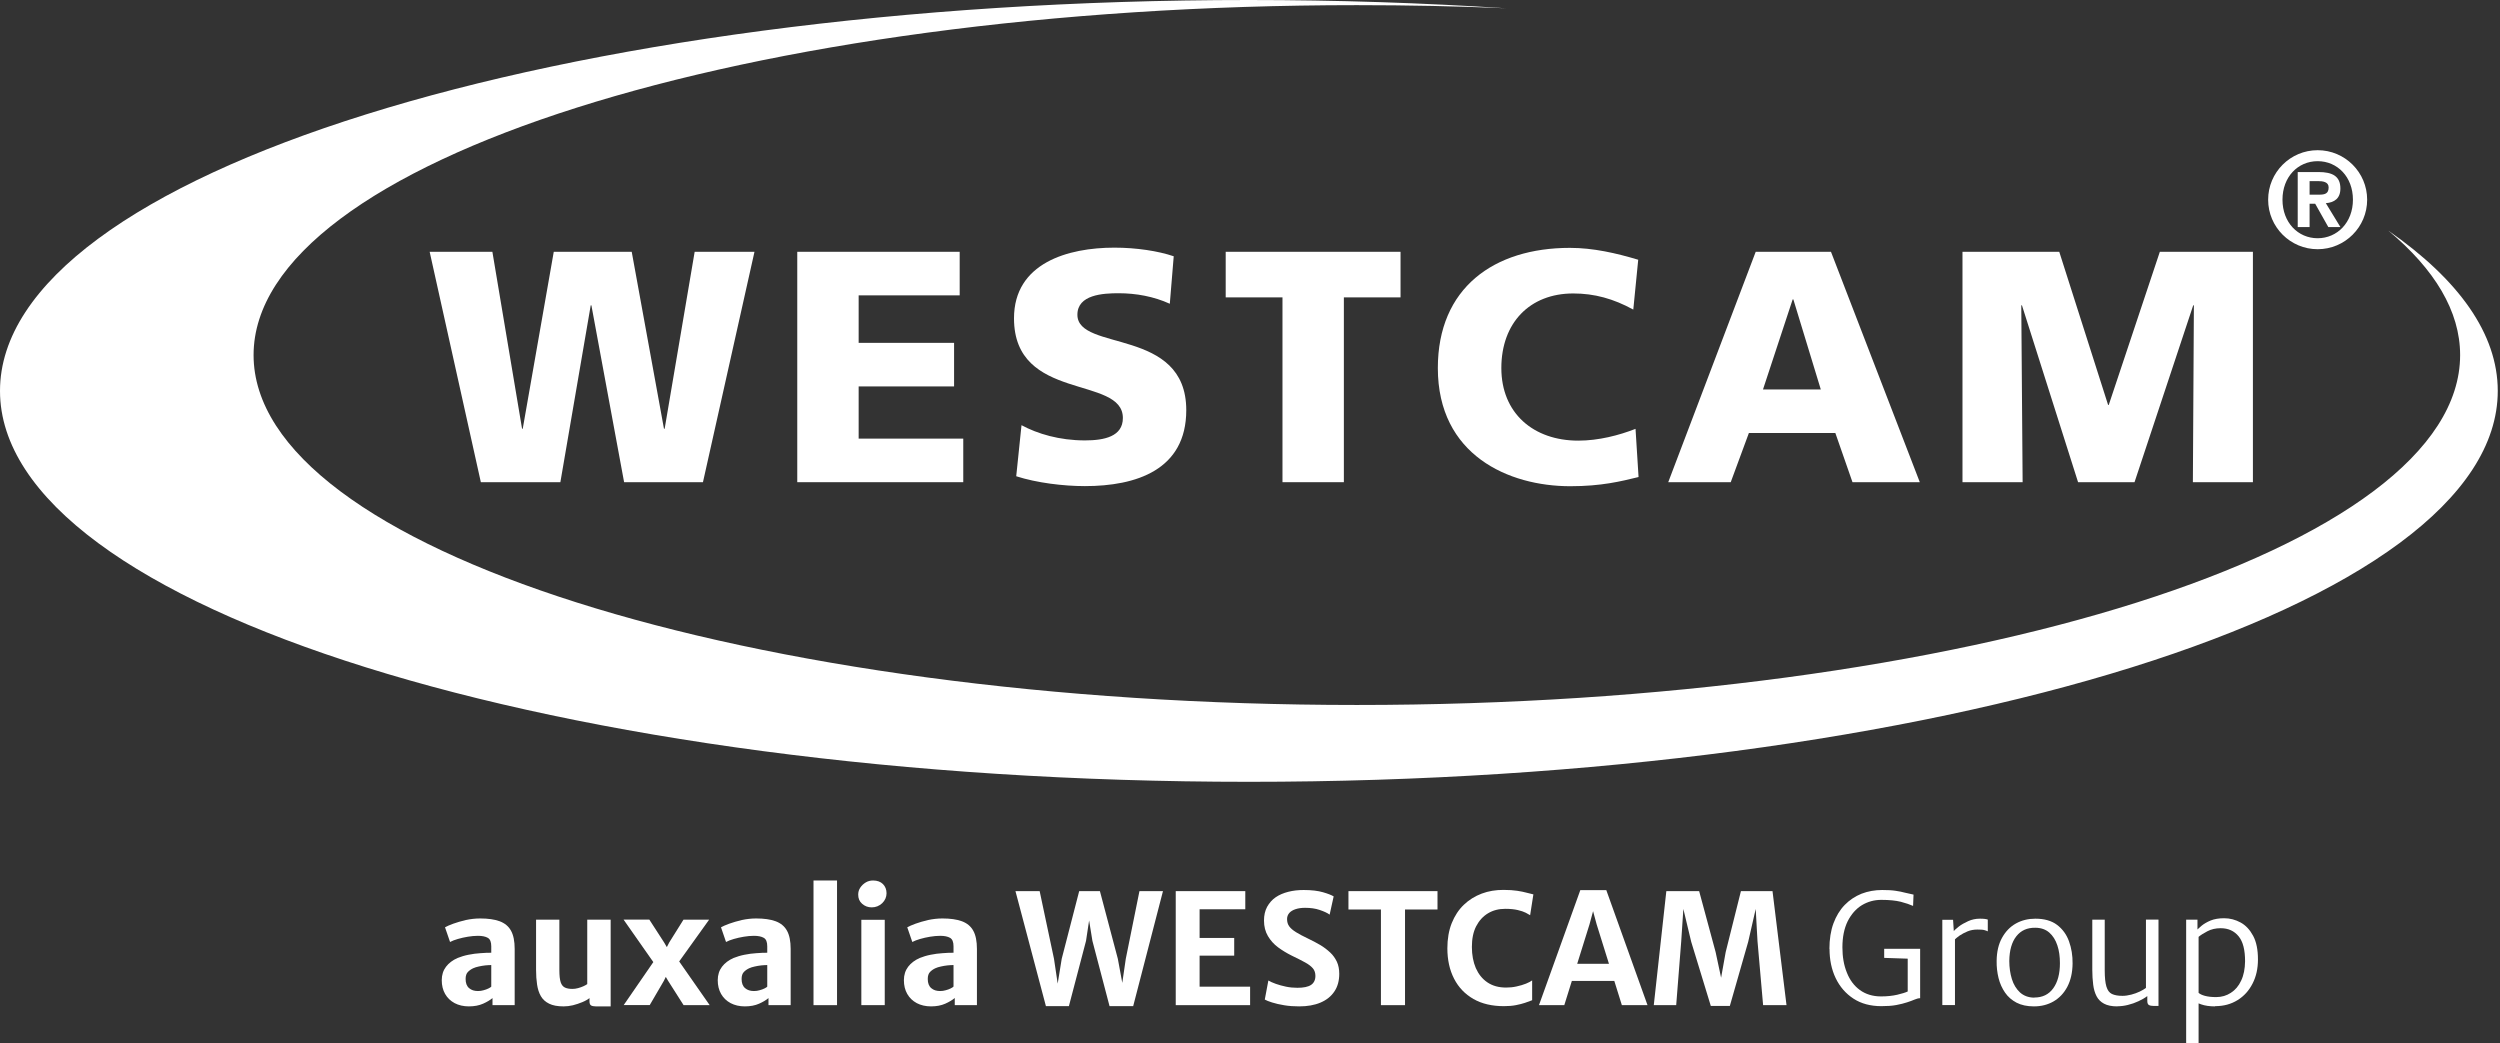 <?xml version="1.0" encoding="UTF-8" standalone="no"?><!DOCTYPE svg PUBLIC "-//W3C//DTD SVG 1.1//EN" "http://www.w3.org/Graphics/SVG/1.1/DTD/svg11.dtd"><svg width="100%" height="100%" viewBox="0 0 930 388" version="1.1" xmlns="http://www.w3.org/2000/svg" xmlns:xlink="http://www.w3.org/1999/xlink" xml:space="preserve" xmlns:serif="http://www.serif.com/" style="fill-rule:evenodd;clip-rule:evenodd;stroke-linejoin:round;stroke-miterlimit:2;"><rect x="0" y="0" width="930" height="388" fill="#333333" stroke="none"/><g id="Ebene_1-2"><g><path d="M0,145.417c0,-80.334 208,-145.417 464.583,-145.417c32.834,0 64.875,1.083 95.75,3.083c-18.166,-0.791 -36.75,-1.166 -55.583,-1.166c-226.667,-0 -410.417,58.291 -410.417,130.166c0,71.875 183.75,130.167 410.417,130.167c226.667,0 410.417,-58.292 410.417,-130.167c-0,-16.291 -9.459,-31.916 -26.709,-46.291c26.167,18.208 40.709,38.375 40.709,59.625c-0,80.291 -208,145.416 -464.584,145.416c-256.583,0 -464.583,-65.125 -464.583,-145.416Z" style="fill:#fff;fill-rule:nonzero;"/><path d="M178.875,179.375l29.583,0l11.292,-65.792l0.25,0l12.167,65.792l29.333,0l19.167,-85.708l-22.25,-0l-11.167,65.833l-0.25,0l-12,-65.833l-29,-0l-11.542,65.833l-0.25,0l-11.041,-65.833l-23.334,-0l19.042,85.708Z" style="fill:#fff;fill-rule:nonzero;"/><path d="M296.583,179.375l61.75,0l0,-16.208l-38.916,-0l-0,-19.417l35.5,0l-0,-16.208l-35.5,-0l-0,-17.667l37.583,0l0,-16.208l-60.417,-0l0,85.708Z" style="fill:#fff;fill-rule:nonzero;"/><path d="M378.042,177.167c7.625,2.458 17.541,3.666 25.541,3.666c19.042,0 37.709,-6 37.709,-28.25c-0,-30.958 -40.5,-21.625 -40.5,-35.5c-0,-7.5 9.583,-8 15.333,-8c6.5,0 13.125,1.209 19.042,3.917l1.458,-17.667c-5.75,-1.958 -13.875,-3.208 -22.083,-3.208c-17.209,0 -37.334,5.667 -37.334,26.292c0,31.166 40.5,21.125 40.5,37.083c0,6.875 -6.875,8.333 -14.125,8.333c-9.458,0 -17.666,-2.458 -23.583,-5.666l-1.958,18.916l-0,0.084Z" style="fill:#fff;fill-rule:nonzero;"/><path d="M477.083,179.375l22.834,0l-0,-68.75l21.083,0l0,-16.958l-65.042,-0l0,16.958l21.125,0l0,68.75Z" style="fill:#fff;fill-rule:nonzero;"/><path d="M608.5,159.5c-6.25,2.458 -13.875,4.417 -21.375,4.417c-16.708,-0 -28.625,-10.209 -28.625,-27c0,-16.792 10.542,-27.75 26.75,-27.75c7.875,-0 14.958,1.958 22.333,6l1.834,-18.542c-8.209,-2.458 -16.709,-4.417 -25.417,-4.417c-28.25,0 -49.125,14.875 -49.125,44.709c0,32.416 26.375,43.958 49.25,43.958c11.667,0 18.917,-1.833 25.417,-3.417l-1.125,-17.916l0.083,-0.042Z" style="fill:#fff;fill-rule:nonzero;"/><path d="M677.333,144.875l-21.5,0l11.042,-33.5l0.25,0l10.208,33.5Zm-56.75,34.5l23.25,0l6.75,-18.292l32.167,0l6.375,18.292l25.042,0l-33.042,-85.708l-28,-0l-32.542,85.708Z" style="fill:#fff;"/><path d="M730.042,179.375l22.375,0l-0.5,-65.792l0.25,0l20.875,65.792l21,0l21.833,-65.792l0.25,0l-0.375,65.792l22.333,0l0,-85.708l-34.625,-0l-19,56.958l-0.25,0l-18.166,-56.958l-36,-0l-0,85.708Z" style="fill:#fff;fill-rule:nonzero;"/><path d="M859.167,72.417l-0,-5.042l3.125,0c1.75,0 3.958,0.25 3.958,2.333c0,2.334 -1.417,2.709 -3.5,2.709l-3.583,-0Zm-4.417,12.041l4.417,0l-0,-8.666l2.083,-0l4.875,8.666l4.5,0l-5.417,-8.875c3.167,-0.25 5.417,-1.75 5.417,-5.458c0,-4.583 -2.958,-6.125 -8.167,-6.125l-7.708,-0l0,20.458Zm-5.667,-10.166c0,-8.459 5.709,-14.334 13.084,-14.334c7.375,0 13.125,5.875 13.125,14.334c-0,8.458 -5.834,14.333 -13.125,14.333c-7.292,0 -13.084,-5.833 -13.084,-14.333Zm-5.333,-0c0,10.166 8.25,18.416 18.417,18.416c10.166,0 18.416,-8.25 18.416,-18.416c0,-10.167 -8.25,-18.417 -18.416,-18.417c-10.167,0 -18.417,8.25 -18.417,18.417Z" style="fill:#fff;"/></g></g><g id="Ebene_7_awg_vector"><g><path d="M174.417,374.375c-2,0 -3.792,-0.417 -5.292,-1.208c-1.542,-0.834 -2.708,-1.959 -3.542,-3.417c-0.833,-1.458 -1.25,-3.167 -1.25,-5.125c0,-1.958 0.542,-3.625 1.584,-5c1.041,-1.375 2.5,-2.458 4.291,-3.25c1.25,-0.5 2.584,-0.917 4.084,-1.208c1.458,-0.292 2.958,-0.5 4.416,-0.584c1.459,-0.125 2.834,-0.166 4.125,-0.166l1.459,1.791l-1.459,2.792c-0.666,0 -1.458,0.042 -2.291,0.125c-0.875,0.083 -1.667,0.25 -2.459,0.417c-0.791,0.166 -1.458,0.375 -2,0.625c-0.75,0.333 -1.416,0.791 -2,1.375c-0.583,0.583 -0.875,1.458 -0.875,2.625c0,1.541 0.417,2.666 1.292,3.416c0.875,0.75 1.958,1.084 3.292,1.084c0.708,-0 1.416,-0.084 2.083,-0.292c0.708,-0.167 1.292,-0.417 1.833,-0.667c0.542,-0.25 0.875,-0.5 1.084,-0.708l1.5,1.792l-1.042,2.458c-0.875,0.75 -2.042,1.458 -3.542,2.125c-1.5,0.667 -3.25,1 -5.291,1Zm17.041,-0.458l-8.25,-0l0,-4.75l-0.458,-0l0,-17.125c0,-1.625 -0.417,-2.667 -1.292,-3.167c-0.875,-0.5 -2.083,-0.75 -3.666,-0.75c-1.209,0 -2.459,0.125 -3.75,0.333c-1.292,0.209 -2.542,0.5 -3.709,0.834c-1.166,0.333 -2.125,0.708 -2.916,1.125l-1.875,-5.459c0.666,-0.375 1.666,-0.833 3.041,-1.333c1.375,-0.5 2.959,-0.958 4.709,-1.375c1.75,-0.375 3.541,-0.583 5.333,-0.583c2.917,-0 5.333,0.333 7.25,1.041c1.875,0.709 3.292,1.834 4.208,3.5c0.917,1.625 1.375,3.917 1.375,6.792l0,21l0,-0.083Z" style="fill:#fff;fill-rule:nonzero;"/><path d="M209.625,374.375c-2.208,0 -4,-0.333 -5.333,-1c-1.375,-0.667 -2.375,-1.583 -3.084,-2.792c-0.708,-1.208 -1.166,-2.666 -1.416,-4.333c-0.25,-1.667 -0.375,-3.458 -0.375,-5.458l-0,-18.667l8.666,-0l0,18.792c0,2 0.167,3.5 0.5,4.5c0.334,1 0.875,1.625 1.584,1.958c0.708,0.333 1.625,0.5 2.75,0.5c0.666,-0 1.375,-0.083 2.125,-0.292c0.708,-0.208 1.375,-0.416 2,-0.708c0.625,-0.292 1.083,-0.542 1.416,-0.792l0,-23.958l8.709,-0l-0,32.25l-5.542,-0c-0.75,-0 -1.333,-0.125 -1.708,-0.333c-0.417,-0.209 -0.625,-0.75 -0.625,-1.584l-0,-2.125l0.166,0.834c-0.791,0.625 -1.708,1.166 -2.833,1.625c-1.125,0.458 -2.292,0.875 -3.5,1.166c-1.208,0.292 -2.375,0.417 -3.458,0.417l-0.042,0Z" style="fill:#fff;fill-rule:nonzero;"/><path d="M232,373.917l11.625,-16.875l0.125,1.875l-11.792,-16.834l9.584,0l5.5,8.5l2.208,3.75l-2.208,0l1.916,-3.75l5.292,-8.458l9.542,0l-11.917,16.625l0,-2.208l12.125,17.375l-9.708,-0l-5.75,-9.042l-2.209,-3.75l2.459,0l-1.834,3.75l-5.25,9l-9.75,0l0.042,0.042Z" style="fill:#fff;fill-rule:nonzero;"/><path d="M277.083,374.375c-2,0 -3.791,-0.417 -5.291,-1.208c-1.542,-0.834 -2.709,-1.959 -3.542,-3.417c-0.833,-1.458 -1.25,-3.167 -1.25,-5.125c0,-1.958 0.542,-3.625 1.583,-5c1.042,-1.375 2.5,-2.458 4.292,-3.25c1.25,-0.5 2.583,-0.917 4.083,-1.208c1.459,-0.292 2.959,-0.5 4.417,-0.584c1.458,-0.125 2.833,-0.166 4.125,-0.166l1.458,1.791l-1.458,2.792c-0.667,0 -1.458,0.042 -2.292,0.125c-0.875,0.083 -1.666,0.25 -2.458,0.417c-0.792,0.166 -1.458,0.375 -2,0.625c-0.75,0.333 -1.417,0.791 -2,1.375c-0.583,0.583 -0.875,1.458 -0.875,2.625c0,1.541 0.417,2.666 1.292,3.416c0.875,0.75 1.958,1.084 3.291,1.084c0.709,-0 1.417,-0.084 2.084,-0.292c0.708,-0.167 1.291,-0.417 1.833,-0.667c0.542,-0.25 0.875,-0.5 1.083,-0.708l1.5,1.792l-1.041,2.458c-0.875,0.75 -2.042,1.458 -3.542,2.125c-1.5,0.667 -3.25,1 -5.292,1Zm17.042,-0.458l-8.25,-0l-0,-4.75l-0.458,-0l-0,-17.125c-0,-1.625 -0.417,-2.667 -1.292,-3.167c-0.875,-0.5 -2.083,-0.75 -3.667,-0.75c-1.208,0 -2.458,0.125 -3.75,0.333c-1.291,0.209 -2.541,0.5 -3.708,0.834c-1.167,0.333 -2.125,0.708 -2.917,1.125l-1.875,-5.459c0.667,-0.375 1.667,-0.833 3.042,-1.333c1.375,-0.5 2.958,-0.958 4.708,-1.375c1.75,-0.375 3.542,-0.583 5.334,-0.583c2.916,-0 5.333,0.333 7.25,1.041c1.875,0.709 3.291,1.834 4.208,3.5c0.917,1.625 1.375,3.917 1.375,6.792l-0,21l-0,-0.083Z" style="fill:#fff;fill-rule:nonzero;"/><rect x="302.625" y="327.542" width="8.75" height="46.375" style="fill:#fff;fill-rule:nonzero;"/><path d="M324.292,337.542c-1.417,-0 -2.584,-0.459 -3.584,-1.334c-1,-0.875 -1.458,-2 -1.458,-3.416c0,-0.959 0.25,-1.834 0.792,-2.625c0.541,-0.792 1.208,-1.417 2.041,-1.917c0.834,-0.5 1.75,-0.708 2.709,-0.708c1.541,-0 2.791,0.458 3.666,1.333c0.875,0.875 1.334,2.042 1.334,3.417c-0,1.375 -0.542,2.666 -1.625,3.708c-1.084,1 -2.375,1.542 -3.917,1.542l0.042,-0Zm-3.875,36.375l-0,-31.75l8.708,-0l0,31.75l-8.708,-0Z" style="fill:#fff;fill-rule:nonzero;"/><path d="M346.333,374.375c-2,0 -3.791,-0.417 -5.291,-1.208c-1.542,-0.834 -2.709,-1.959 -3.542,-3.417c-0.833,-1.458 -1.25,-3.167 -1.25,-5.125c0,-1.958 0.542,-3.625 1.583,-5c1.042,-1.375 2.5,-2.458 4.292,-3.25c1.25,-0.5 2.583,-0.917 4.083,-1.208c1.459,-0.292 2.959,-0.5 4.417,-0.584c1.458,-0.125 2.833,-0.166 4.125,-0.166l1.458,1.791l-1.458,2.792c-0.667,0 -1.458,0.042 -2.292,0.125c-0.875,0.083 -1.666,0.25 -2.458,0.417c-0.792,0.166 -1.458,0.375 -2,0.625c-0.75,0.333 -1.417,0.791 -2,1.375c-0.583,0.583 -0.875,1.458 -0.875,2.625c0,1.541 0.417,2.666 1.292,3.416c0.875,0.75 1.958,1.084 3.291,1.084c0.709,-0 1.417,-0.084 2.084,-0.292c0.708,-0.167 1.291,-0.417 1.833,-0.667c0.542,-0.25 0.875,-0.5 1.083,-0.708l1.5,1.792l-1.041,2.458c-0.875,0.75 -2.042,1.458 -3.542,2.125c-1.5,0.667 -3.25,1 -5.292,1Zm17.084,-0.458l-8.25,-0l-0,-4.75l-0.459,-0l0,-17.125c0,-1.625 -0.416,-2.667 -1.291,-3.167c-0.875,-0.5 -2.084,-0.75 -3.667,-0.75c-1.208,0 -2.458,0.125 -3.75,0.333c-1.292,0.209 -2.542,0.5 -3.708,0.834c-1.167,0.333 -2.125,0.708 -2.917,1.125l-1.875,-5.459c0.667,-0.375 1.667,-0.833 3.042,-1.333c1.375,-0.5 2.958,-0.958 4.708,-1.375c1.75,-0.375 3.542,-0.583 5.333,-0.583c2.917,-0 5.334,0.333 7.25,1.041c1.875,0.709 3.292,1.834 4.209,3.5c0.916,1.625 1.375,3.917 1.375,6.792l-0,21l-0,-0.083Z" style="fill:#fff;fill-rule:nonzero;"/><path d="M389.083,374.292l-11.333,-42.792l9,0l5.333,25.167l1.875,12.583l-1.041,0l2.041,-12.583l6.5,-25.167l7.709,0l6.666,25.167l2.334,12.625l-1.209,-0l1.834,-12.625l5.083,-25.167l8.75,0l-11.083,42.792l-8.792,-0l-6.375,-24.292l-2.5,-15.458l2.458,-0l-2.333,15.458l-6.375,24.292l-8.542,-0Z" style="fill:#fff;fill-rule:nonzero;"/><path d="M437.375,373.917l0,-42.417l25.875,0l0,6.75l-17,0l0,10.667l12.875,-0l0,6.583l-12.875,0l0,11.542l18.792,-0l-0,6.875l-27.667,-0Z" style="fill:#fff;fill-rule:nonzero;"/><path d="M483.333,374.375c-1.958,0 -3.833,-0.125 -5.583,-0.417c-1.75,-0.291 -3.25,-0.625 -4.542,-1.041c-1.291,-0.417 -2.166,-0.75 -2.708,-1.084l1.333,-7.083c0.709,0.417 1.625,0.833 2.792,1.25c1.167,0.417 2.417,0.75 3.792,1.042c1.375,0.291 2.791,0.416 4.208,0.416c2.25,0 3.958,-0.333 5.042,-1.041c1.083,-0.709 1.666,-1.834 1.666,-3.375c0,-1.084 -0.291,-2.042 -0.916,-2.792c-0.625,-0.75 -1.584,-1.5 -2.875,-2.208c-1.292,-0.709 -3,-1.584 -5.084,-2.584c-1.75,-0.875 -3.416,-1.875 -5,-3.041c-1.583,-1.167 -2.833,-2.584 -3.791,-4.209c-0.959,-1.625 -1.459,-3.541 -1.459,-5.75c0,-1.958 0.375,-3.666 1.167,-5.125c0.792,-1.416 1.833,-2.625 3.167,-3.541c1.333,-0.917 2.916,-1.584 4.708,-2.042c1.792,-0.458 3.667,-0.667 5.708,-0.667c2.917,0 5.334,0.292 7.209,0.834c1.875,0.541 3.208,1.083 3.958,1.541l-1.5,6.792c-0.875,-0.667 -2.125,-1.208 -3.708,-1.75c-1.584,-0.542 -3.375,-0.792 -5.417,-0.792c-1.333,0 -2.542,0.167 -3.542,0.5c-1,0.334 -1.791,0.792 -2.333,1.417c-0.542,0.625 -0.833,1.375 -0.833,2.25c-0,1.083 0.25,1.958 0.791,2.708c0.542,0.75 1.375,1.459 2.5,2.167c1.125,0.708 2.625,1.5 4.459,2.375c1.666,0.792 3.166,1.583 4.583,2.417c1.417,0.833 2.625,1.791 3.708,2.791c1.084,1 1.875,2.167 2.5,3.459c0.584,1.291 0.875,2.791 0.875,4.458c0,2.542 -0.583,4.75 -1.791,6.542c-1.209,1.833 -2.917,3.208 -5.167,4.166c-2.25,0.959 -4.875,1.417 -7.958,1.417l0.041,0Z" style="fill:#fff;fill-rule:nonzero;"/><path d="M513.708,373.917l0,-35.584l-12.083,0l0,-6.833l33.125,0l0,6.833l-12.083,0l-0,35.584l-9,-0l0.041,-0Z" style="fill:#fff;fill-rule:nonzero;"/><path d="M538.417,352.833c-0,-3.541 0.541,-6.708 1.625,-9.416c1.083,-2.709 2.583,-5 4.5,-6.834c1.916,-1.833 4.125,-3.208 6.666,-4.166c2.542,-0.959 5.209,-1.375 8.084,-1.375c2.041,-0 3.75,0.125 5.125,0.333c1.375,0.208 2.541,0.458 3.458,0.708c0.958,0.25 1.792,0.459 2.542,0.625l-1.209,7.75c-0.375,-0.208 -0.916,-0.541 -1.625,-0.916c-0.75,-0.375 -1.708,-0.709 -2.958,-1c-1.25,-0.292 -2.792,-0.459 -4.667,-0.459c-2.416,0 -4.541,0.542 -6.416,1.667c-1.875,1.125 -3.334,2.75 -4.417,4.833c-1.083,2.125 -1.583,4.667 -1.583,7.667c-0,3 0.5,5.625 1.458,7.875c1,2.25 2.417,4.042 4.333,5.333c1.917,1.292 4.209,1.917 6.959,1.917c1.291,0 2.583,-0.125 3.875,-0.417c1.291,-0.291 2.5,-0.625 3.5,-1.041c1.041,-0.417 1.791,-0.834 2.291,-1.209l0,7.375c-0.75,0.292 -1.625,0.625 -2.625,0.959c-1,0.333 -2.125,0.625 -3.416,0.875c-1.292,0.25 -2.792,0.375 -4.459,0.375c-4.416,-0 -8.208,-0.875 -11.333,-2.667c-3.125,-1.792 -5.542,-4.292 -7.208,-7.542c-1.667,-3.25 -2.5,-7 -2.5,-11.375l-0,0.125Z" style="fill:#fff;fill-rule:nonzero;"/><path d="M581.917,373.917l-9.417,-0l15.375,-42.792l9.667,0l15.333,42.792l-9.542,-0l-9.375,-30.042l-1.333,-4.917l-1.333,4.917l-9.375,30.042Zm-0.75,-9l1.166,-6.375l19.459,-0l1.166,6.375l-21.791,-0Z" style="fill:#fff;fill-rule:nonzero;"/><path d="M615.208,373.917l4.667,-42.417l12.208,0l6.125,22.667l2.042,9.541l1.708,-9.541l5.667,-22.667l11.75,0l5.208,42.417l-8.708,-0l-2.083,-23.792l-0.667,-12l-2.792,12.208l-6.833,23.875l-7.083,0l-7.292,-23.875l-2.917,-12.208l-0.791,12l-1.875,23.792l-8.375,-0l0.041,-0Z" style="fill:#fff;fill-rule:nonzero;"/><path d="M680.542,353.042c-0,-3.625 0.5,-6.834 1.5,-9.542c1,-2.708 2.416,-5.042 4.208,-6.875c1.792,-1.833 3.875,-3.208 6.25,-4.167c2.375,-0.916 4.958,-1.375 7.667,-1.375c2,0 3.666,0.084 5,0.292c1.333,0.208 2.5,0.417 3.5,0.708c1,0.25 2.083,0.5 3.166,0.709l-0.166,4.208c-1.209,-0.542 -2.709,-1.042 -4.584,-1.542c-1.875,-0.458 -4.25,-0.708 -7.25,-0.708c-2.625,-0 -5.041,0.667 -7.25,2c-2.166,1.333 -3.916,3.333 -5.25,5.958c-1.291,2.625 -1.958,5.875 -1.958,9.709c0,3.541 0.542,6.666 1.667,9.416c1.083,2.75 2.708,4.917 4.833,6.459c2.125,1.541 4.75,2.375 7.833,2.375c2.25,-0 4.292,-0.209 6.084,-0.625c1.791,-0.417 3.083,-0.834 3.875,-1.209l-0,-13.083l1.333,0.917l-10.083,-0.334l-0,-3.375l13.375,0l-0,18.375c-0.584,0 -1.292,0.167 -2.042,0.5c-0.75,0.334 -1.708,0.667 -2.833,1.042c-1.125,0.375 -2.459,0.708 -4,1c-1.542,0.292 -3.417,0.417 -5.542,0.417c-4.042,-0 -7.5,-0.917 -10.375,-2.792c-2.875,-1.875 -5.083,-4.417 -6.625,-7.625c-1.542,-3.208 -2.292,-6.875 -2.292,-10.917l-0.041,0.084Z" style="fill:#fff;fill-rule:nonzero;"/><path d="M722.542,373.917l-0,-31.75l4,-0l0.291,4.5l0.417,2l-0,25.208l-4.667,-0l-0.041,0.042Zm4.375,-24.125l-0.334,-3.084c0.334,-0.541 1,-1.208 2,-1.958c1,-0.792 2.209,-1.458 3.584,-2.083c1.375,-0.625 2.833,-0.917 4.291,-0.917c0.709,0 1.334,0 1.834,0.083c0.5,0.084 0.916,0.125 1.166,0.25l0,4.375c-0.291,-0.166 -0.708,-0.291 -1.25,-0.458c-0.541,-0.167 -1.416,-0.208 -2.625,-0.208c-1.291,-0 -2.5,0.208 -3.625,0.666c-1.125,0.459 -2.125,1 -3,1.584c-0.875,0.583 -1.541,1.208 -2.041,1.708l-0,0.042Z" style="fill:#fff;fill-rule:nonzero;"/><path d="M756.625,374.375c-2.542,0 -4.667,-0.458 -6.458,-1.375c-1.75,-0.917 -3.209,-2.167 -4.292,-3.75c-1.083,-1.583 -1.917,-3.375 -2.417,-5.417c-0.5,-2.041 -0.75,-4.166 -0.708,-6.416c0.042,-3.375 0.708,-6.209 2,-8.542c1.292,-2.333 3,-4.125 5.167,-5.333c2.166,-1.209 4.583,-1.792 7.25,-1.792c3.291,-0 6,0.75 8.041,2.292c2.042,1.541 3.542,3.583 4.459,6.125c0.916,2.541 1.375,5.291 1.333,8.291c-0.042,3.375 -0.708,6.25 -1.958,8.625c-1.25,2.375 -2.959,4.167 -5.084,5.417c-2.166,1.25 -4.583,1.875 -7.333,1.875Zm0.125,-3.292c3.042,0 5.375,-1.125 7.042,-3.416c1.666,-2.292 2.5,-5.417 2.5,-9.375c-0,-2.417 -0.292,-4.667 -0.959,-6.625c-0.666,-2 -1.666,-3.584 -3,-4.75c-1.333,-1.167 -3.083,-1.792 -5.208,-1.792c-3,-0.042 -5.333,1 -7.042,3.167c-1.708,2.166 -2.583,5.25 -2.625,9.208c0,2.417 0.334,4.667 0.959,6.708c0.625,2.042 1.666,3.709 3,4.959c1.375,1.25 3.125,1.916 5.25,1.958l0.083,-0.042Z" style="fill:#fff;fill-rule:nonzero;"/><path d="M787.625,374.375c-2.042,0 -3.667,-0.333 -4.917,-1c-1.25,-0.667 -2.166,-1.583 -2.791,-2.792c-0.625,-1.208 -1.042,-2.625 -1.25,-4.291c-0.209,-1.667 -0.334,-3.5 -0.334,-5.5l0,-18.667l4.625,0l0,18.833c0,2.667 0.209,4.667 0.625,6.042c0.417,1.375 1.084,2.292 2.042,2.75c0.958,0.458 2.25,0.708 3.917,0.708c1.041,0 2.166,-0.166 3.291,-0.458c1.125,-0.292 2.167,-0.667 3.125,-1.125c0.959,-0.458 1.75,-0.917 2.334,-1.375l-0,-25.417l4.666,0l0,32.125l-1.833,0c-0.75,0 -1.333,-0.125 -1.708,-0.333c-0.417,-0.208 -0.625,-0.75 -0.625,-1.542l-0,-2.583l-0,0.792c-0.917,0.708 -2.042,1.333 -3.292,1.916c-1.25,0.584 -2.542,1.042 -3.917,1.375c-1.333,0.334 -2.666,0.5 -3.916,0.5l-0.042,0.042Z" style="fill:#fff;fill-rule:nonzero;"/><path d="M813.25,388l0,-45.875l4.208,0l0,4.042l0.417,0.583l0,41.25l-4.625,0Zm10.792,-13.625c-2.042,0 -3.792,-0.25 -5.209,-0.75c-1.416,-0.5 -2.291,-0.875 -2.666,-1.208l1.708,-3.084c0.5,0.459 1.292,0.834 2.375,1.125c1.083,0.292 2.458,0.459 4.167,0.459c2.041,-0 3.875,-0.542 5.458,-1.584c1.625,-1.041 2.917,-2.541 3.833,-4.541c0.959,-2 1.417,-4.375 1.459,-7.209c-0,-4.166 -0.75,-7.25 -2.375,-9.25c-1.625,-2 -3.834,-3.041 -6.709,-3.041c-1.833,-0 -3.5,0.375 -4.916,1.125c-1.459,0.75 -2.542,1.458 -3.334,2.125l-0.75,-2.417c0.459,-0.458 1.125,-1.083 1.959,-1.792c0.875,-0.708 1.958,-1.333 3.333,-1.916c1.375,-0.542 3,-0.834 5,-0.834c2.167,0 4.208,0.542 6.125,1.584c1.917,1.041 3.458,2.708 4.667,4.958c1.208,2.25 1.791,5.167 1.791,8.792c0,3.375 -0.666,6.375 -2,8.958c-1.333,2.625 -3.166,4.667 -5.583,6.167c-2.417,1.5 -5.167,2.25 -8.375,2.25l0.042,0.083Z" style="fill:#fff;fill-rule:nonzero;"/></g></g></svg>